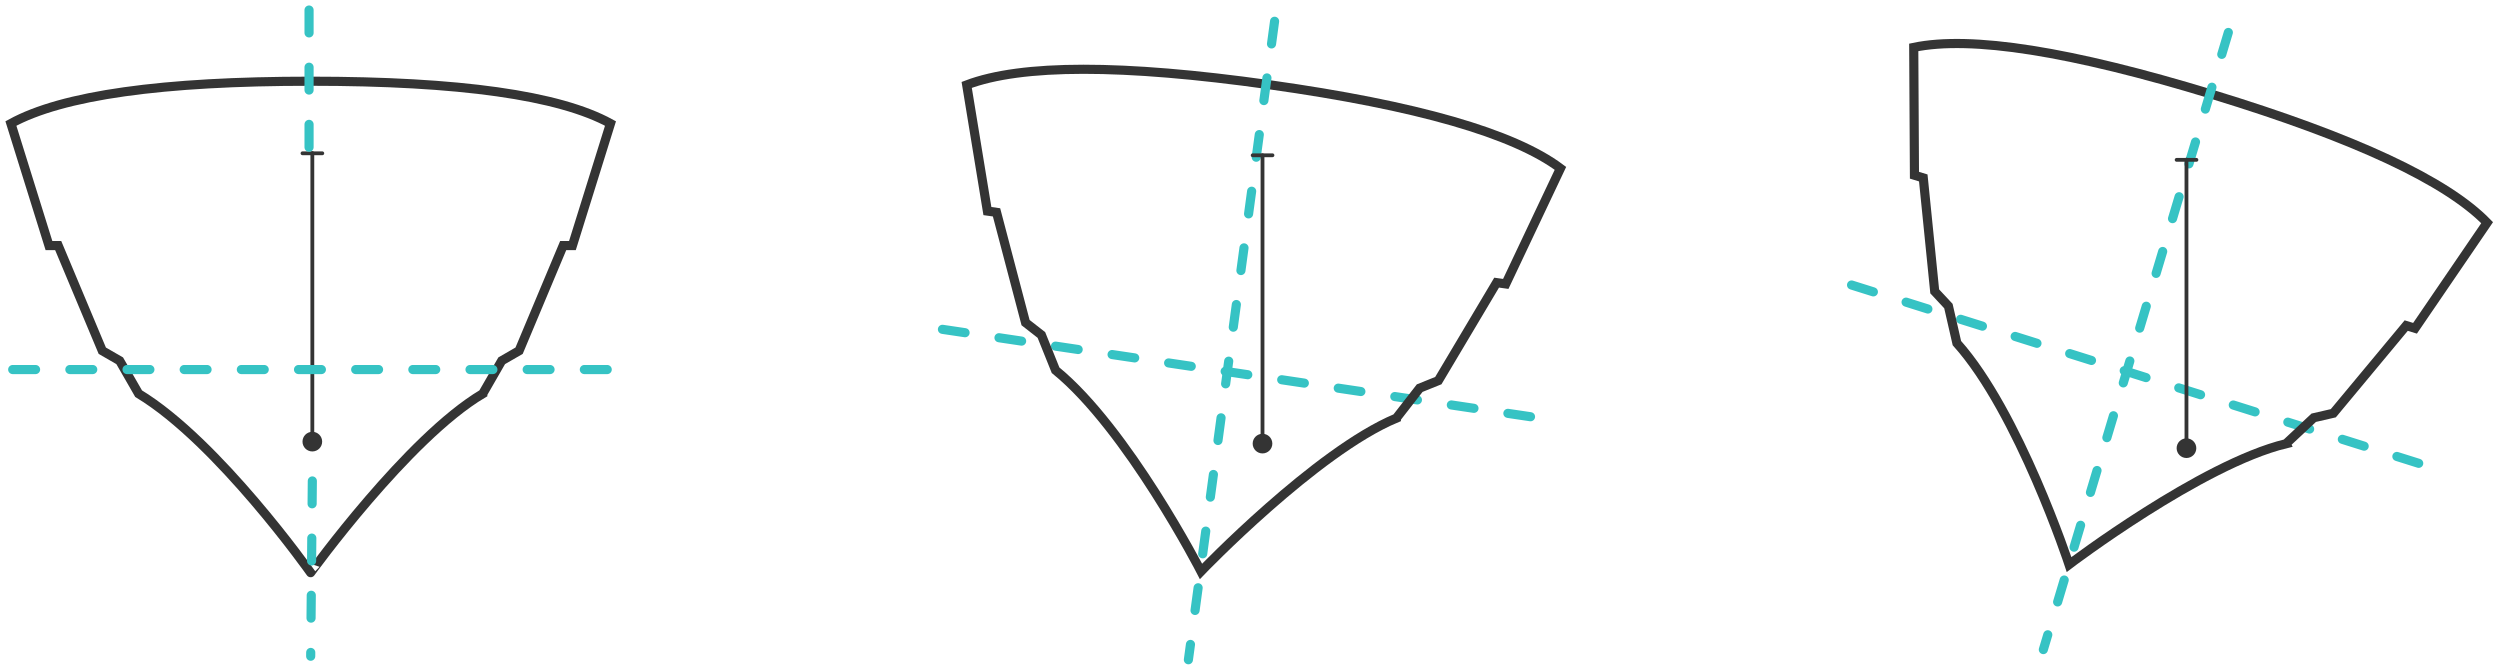 <svg xmlns="http://www.w3.org/2000/svg" width="328" height="88" viewBox="0 0 328 88">
    <g fill="none" fill-rule="evenodd">
        <g>
            <path stroke="#36C3C4" stroke-dasharray="3 4.5" stroke-linecap="round" stroke-width="1.2" d="M82.213 47.705L0.645 47.06" transform="translate(1 -9) rotate(8 26.82 896.49)"/>
            <path stroke="#343434" stroke-width="1.2" d="M64.811 50.334l2.483-4.32 2.284-1.317 5.785-13.795h1.21l4.995-16.013c-6.732-3.7-19.84-5.55-39.327-5.55h-.013c-19.486 0-32.595 1.85-39.326 5.55l4.994 16.013h1.21l5.786 13.795 2.283 1.318 2.483 4.319c10.43 6.305 22.57 23.485 22.57 23.485s12.746-17.657 22.583-23.485z" transform="translate(1 -9) rotate(8 26.82 896.49)"/>
            <path stroke="#36C3C4" stroke-dasharray="3 4.5" stroke-linecap="round" stroke-width="1.2" d="M41.742 0.999L42.203 85.525" transform="translate(1 -9) rotate(8 26.82 896.49)"/>
            <g transform="translate(1 -9) rotate(8 26.82 896.49) rotate(-8 152.089 -285.992)">
                <path stroke="#343434" stroke-linecap="round" stroke-width=".5" d="M0 0.43L2.597 0.43"/>
                <circle cx="1.29" cy="38.258" r="1.29" fill="#343434"/>
                <path stroke="#343434" stroke-linecap="round" stroke-width=".5" d="M1.29 37.177L1.29 0.43"/>
            </g>
        </g>
        <g>
            <path stroke="#36C3C4" stroke-dasharray="3 4.5" stroke-linecap="round" stroke-width="1.2" d="M82.213 47.705L0.645 47.06" transform="translate(1 -9) rotate(17 125.396 842.012)"/>
            <path stroke="#343434" stroke-width="1.2" d="M64.811 50.334l2.483-4.32 2.284-1.317 5.785-13.795h1.21l4.995-16.013c-6.732-3.7-19.84-5.55-39.327-5.55h-.013c-19.486 0-32.595 1.85-39.326 5.55l4.994 16.013h1.21l5.786 13.795 2.283 1.318 2.483 4.319c10.43 6.305 22.57 23.485 22.57 23.485s12.746-17.657 22.583-23.485z" transform="translate(1 -9) rotate(17 125.396 842.012)"/>
            <path stroke="#36C3C4" stroke-dasharray="3 4.5" stroke-linecap="round" stroke-width="1.2" d="M41.802 0.948L42.264 85.474" transform="translate(1 -9) rotate(17 125.396 842.012)"/>
            <g transform="translate(1 -9) rotate(17 125.396 842.012) rotate(-17 81.946 -124.824)">
                <path stroke="#343434" stroke-linecap="round" stroke-width=".5" d="M0 0.43L2.597 0.43"/>
                <circle cx="1.29" cy="38.258" r="1.29" fill="#343434"/>
                <path stroke="#343434" stroke-linecap="round" stroke-width=".5" d="M1.29 37.436L1.29 0.396"/>
            </g>
        </g>
        <path stroke="#343434" stroke-width="1.2" d="M62.34 60.65l2.482-4.318 2.284-1.318 5.785-13.795h1.21l4.995-16.013c-6.732-3.7-19.84-5.55-39.327-5.55h-.012c-19.487 0-32.596 1.85-39.327 5.55l4.994 16.013h1.211l5.785 13.795 2.284 1.318 2.482 4.319c10.43 6.304 22.57 23.485 22.57 23.485S52.503 66.48 62.34 60.651z" transform="translate(1 -9)"/>
        <path stroke="#36C3C4" stroke-dasharray="3 4.5" stroke-linecap="round" stroke-width="1.2" d="M39.978 72.1L39.763 95.098" transform="translate(1 -9)"/>
        <g transform="translate(1 -9) translate(38.688 28.683)">
            <path stroke="#343434" stroke-linecap="round" stroke-width=".5" d="M0 0.43L2.597 0.43"/>
            <circle cx="1.29" cy="38.258" r="1.29" fill="#343434"/>
            <path stroke="#343434" stroke-linecap="round" stroke-width=".5" d="M1.29 37.436L1.29 0.396"/>
        </g>
        <path stroke="#36C3C4" stroke-dasharray="3 4.5" stroke-linecap="round" stroke-width="1.2" d="M39.548 10.317L39.548 29.038M78.666 57.484L.43 57.484" transform="translate(1 -9)"/>
    </g>
</svg>
